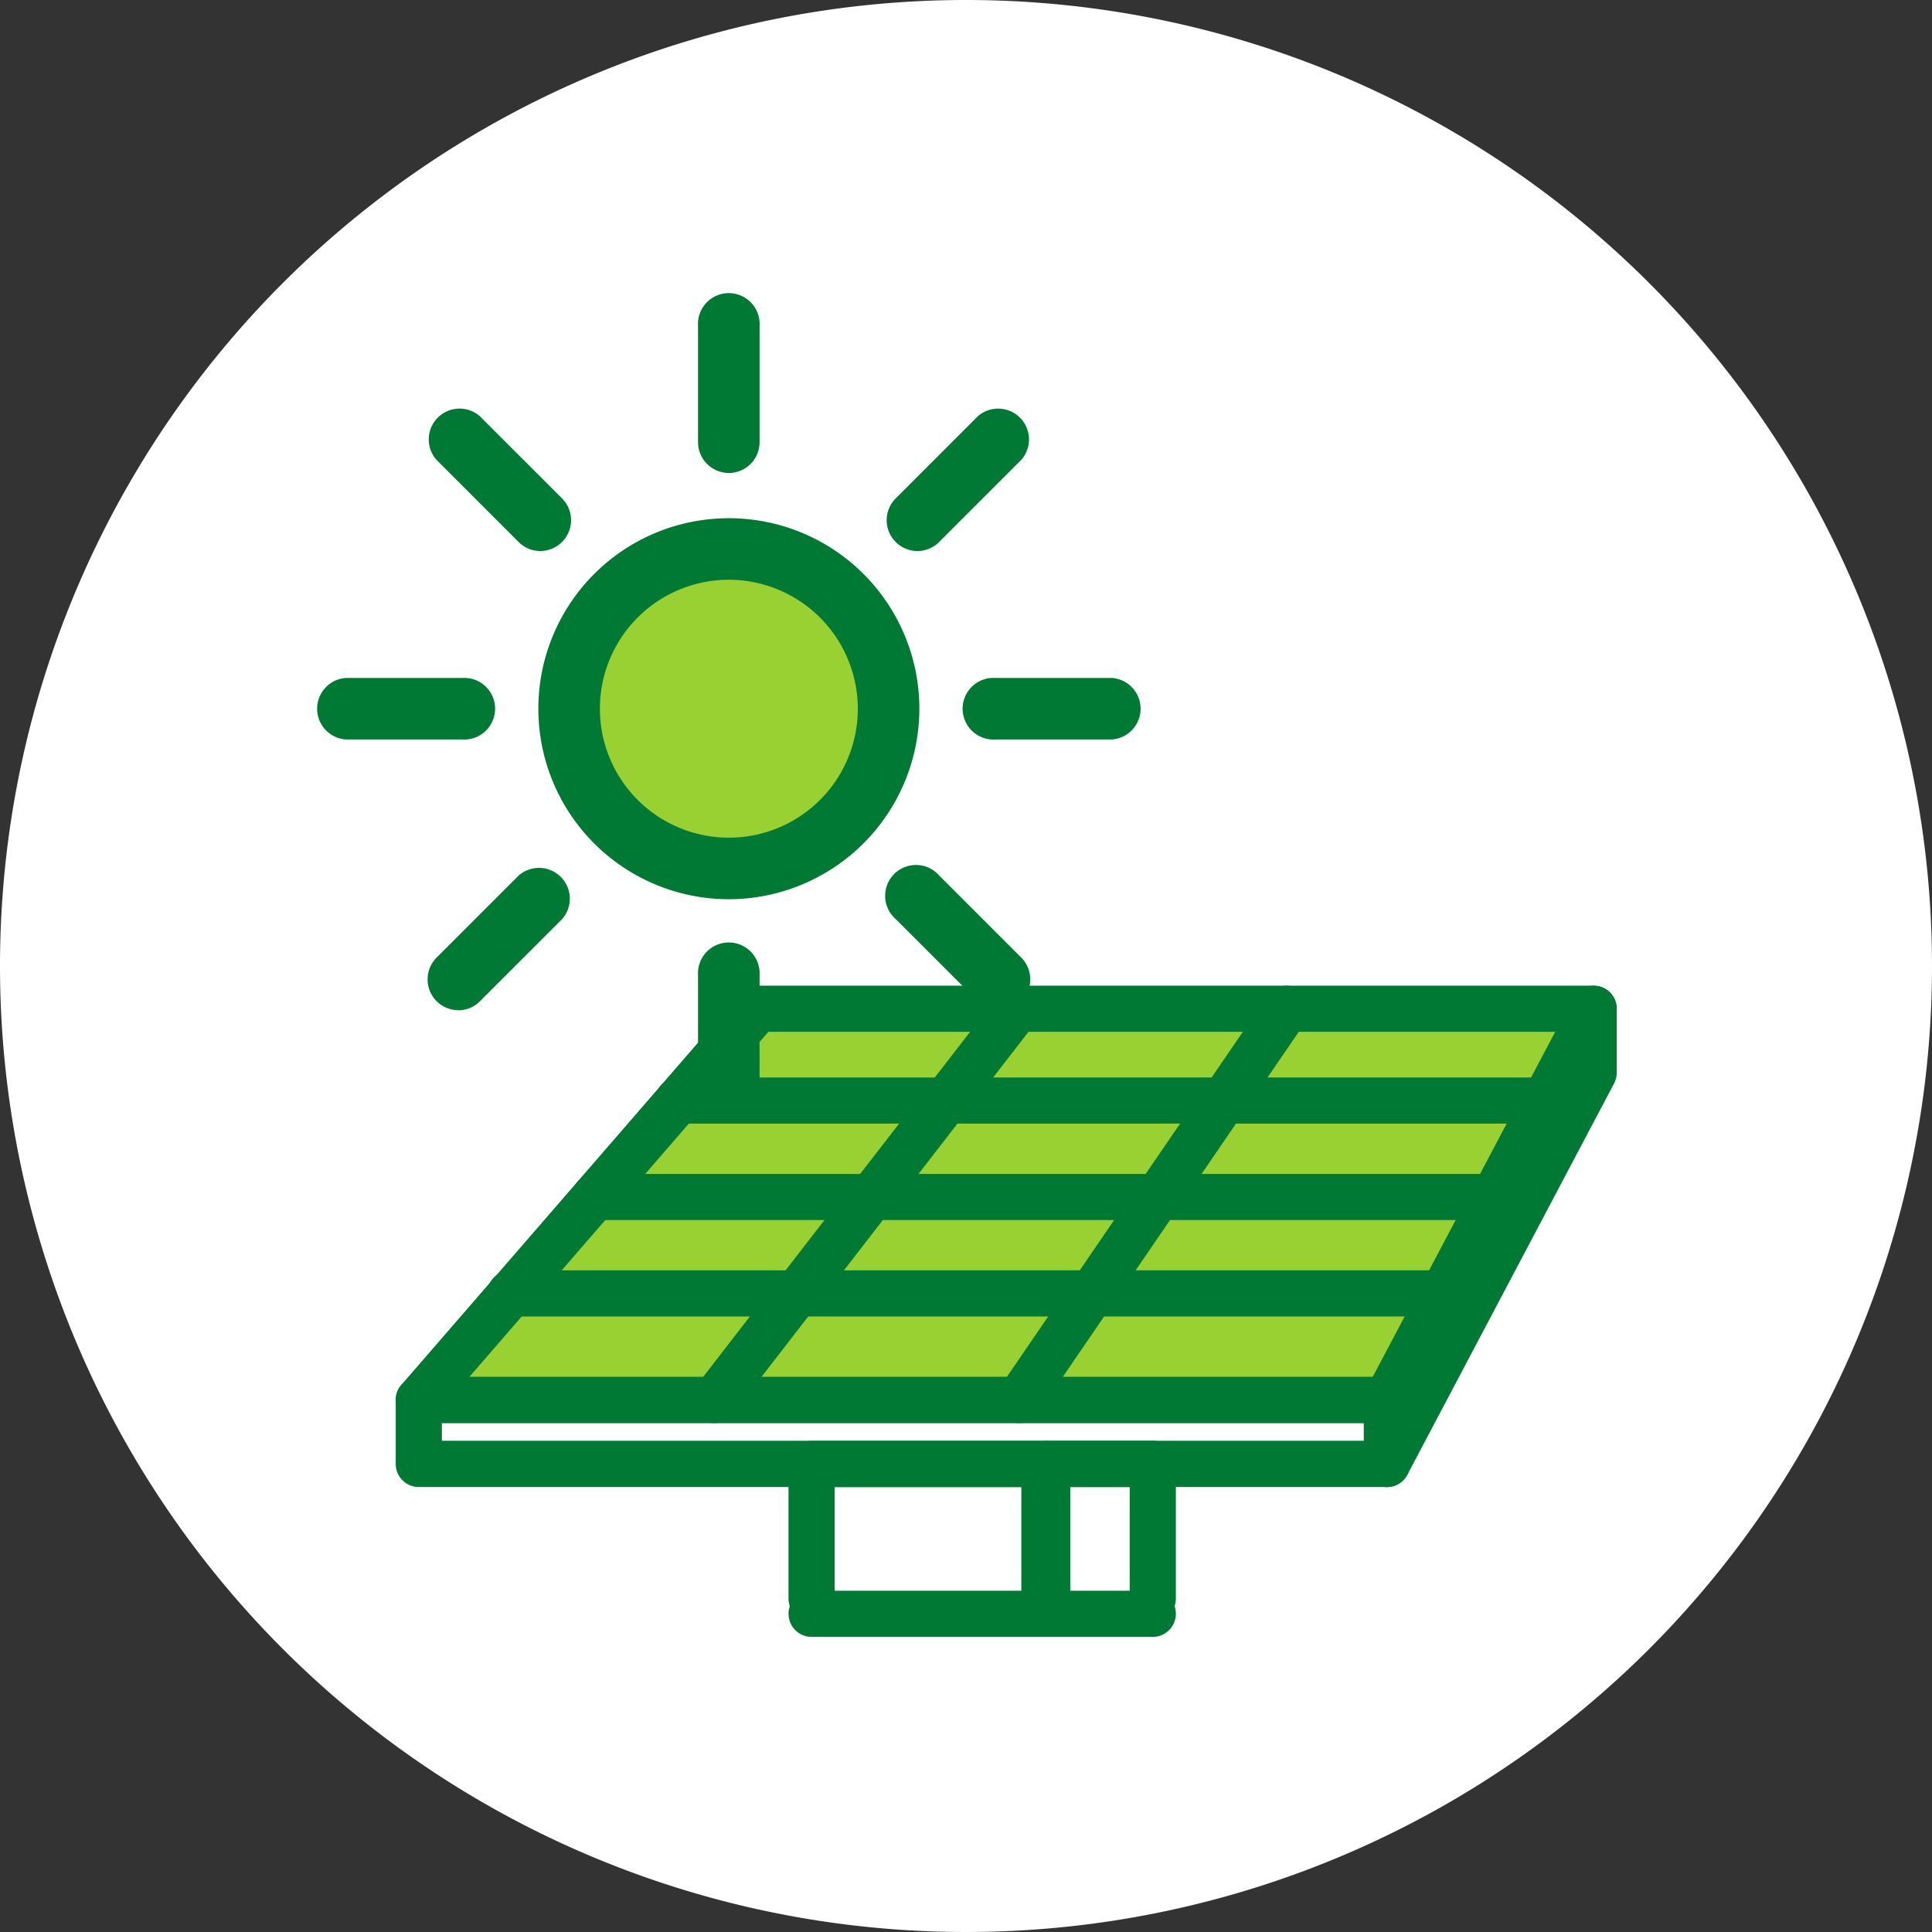 <svg id="destacado-energia-solar" xmlns="http://www.w3.org/2000/svg" xmlns:xlink="http://www.w3.org/1999/xlink" width="94" height="94" viewBox="0 0 94 94">
  <rect x="0" y="0" width="94" height="94" fill="#333333" stroke="none"/>
  <defs>
    <clipPath id="clip-path">
      <rect id="Rectángulo_6877" data-name="Rectángulo 6877" width="94" height="94" fill="none"/>
    </clipPath>
  </defs>
  <g id="Grupo_27767" data-name="Grupo 27767" clip-path="url(#clip-path)">
    <path id="Circulo" d="M47,0A47,47,0,1,1,0,47,47,47,0,0,1,47,0" fill="#fff"/>
    <g id="Grupo_27769" data-name="Grupo 27769">
      <path id="Trazado_34794" data-name="Trazado 34794" d="M43.2,35.134a7.5,7.5,0,1,1-7.5-7.5,7.5,7.5,0,0,1,7.5,7.5" fill="#98d131"/>
      <path id="Trazado_34795" data-name="Trazado 34795" d="M67.465,68.116H20.376l16.5-19.035h40.4l-9.8,19.035" fill="#98d131"/>
    </g>
    <g id="Icon">
      <path id="Trazado_34796" data-name="Trazado 34796" d="M67.466,69.238H20.377a1.123,1.123,0,0,1-.849-1.858l16.5-19.035a1.122,1.122,0,0,1,.848-.387H77.539a1.122,1.122,0,0,1,.992,1.647L68.458,68.64a1.121,1.121,0,0,1-.992.6M22.835,66.993H66.79L75.675,50.2H37.386Z" fill="#007934"/>
      <path id="Trazado_34797" data-name="Trazado 34797" d="M34.761,69.238a1.123,1.123,0,0,1-.887-1.81L48.6,48.393a1.123,1.123,0,0,1,1.776,1.374L35.65,68.8a1.123,1.123,0,0,1-.889.436" fill="#007934"/>
      <path id="Trazado_34798" data-name="Trazado 34798" d="M49.58,69.238a1.123,1.123,0,0,1-.926-1.756L61.67,48.447a1.122,1.122,0,1,1,1.853,1.267L50.508,68.748a1.12,1.12,0,0,1-.928.49" fill="#007934"/>
      <path id="Trazado_34799" data-name="Trazado 34799" d="M75.173,54.669H33a1.122,1.122,0,0,1,0-2.245h42.17a1.122,1.122,0,1,1,0,2.245" fill="#007934"/>
      <path id="Trazado_34800" data-name="Trazado 34800" d="M72.692,59.361H28.938a1.122,1.122,0,1,1,0-2.245H72.692a1.122,1.122,0,1,1,0,2.245" fill="#007934"/>
      <path id="Trazado_34801" data-name="Trazado 34801" d="M70.208,64.053H24.873a1.123,1.123,0,1,1,0-2.245H70.208a1.123,1.123,0,1,1,0,2.245" fill="#007934"/>
      <path id="Trazado_34802" data-name="Trazado 34802" d="M67.481,72.35H20.376a1.122,1.122,0,0,1-1.122-1.123V68.116a1.122,1.122,0,0,1,1.122-1.123H67.481A1.123,1.123,0,0,1,68.6,68.116v3.111a1.123,1.123,0,0,1-1.123,1.123M21.5,70.1H66.358v-.866H21.5Z" fill="#007934"/>
      <path id="Trazado_34803" data-name="Trazado 34803" d="M67.481,72.353a1.123,1.123,0,0,1-1.123-1.123V68.115a1.129,1.129,0,0,1,.13-.524L76.546,48.555a1.123,1.123,0,0,1,2.115.525v3.112a1.123,1.123,0,0,1-.13.524L68.473,71.754a1.121,1.121,0,0,1-.992.6" fill="#007934"/>
      <path id="Trazado_34804" data-name="Trazado 34804" d="M56.088,78.892a1.122,1.122,0,0,1-1.123-1.122V72.35H52.074v5.42a1.123,1.123,0,0,1-2.245,0V71.227A1.123,1.123,0,0,1,50.951,70.1h5.137a1.124,1.124,0,0,1,1.123,1.123V77.77a1.122,1.122,0,0,1-1.123,1.122" fill="#007934"/>
      <path id="Trazado_34805" data-name="Trazado 34805" d="M50.815,78.892a1.122,1.122,0,0,1-1.123-1.122V72.352H40.61V77.77a1.123,1.123,0,0,1-2.246,0V71.229a1.123,1.123,0,0,1,1.123-1.122H50.815a1.123,1.123,0,0,1,1.123,1.122V77.77a1.122,1.122,0,0,1-1.123,1.122" fill="#007934"/>
      <path id="Trazado_34806" data-name="Trazado 34806" d="M56.088,79.641h-16.6a1.122,1.122,0,1,1,0-2.245h16.6a1.122,1.122,0,1,1,0,2.245" fill="#007934"/>
      <path id="Trazado_34807" data-name="Trazado 34807" d="M35.462,43.751a9.269,9.269,0,1,1,9.269-9.269,9.279,9.279,0,0,1-9.269,9.269m0-15.544a6.275,6.275,0,1,0,6.275,6.275,6.282,6.282,0,0,0-6.275-6.275" fill="#007934"/>
      <path id="Trazado_34808" data-name="Trazado 34808" d="M35.462,23.011a1.5,1.5,0,0,1-1.5-1.5V15.856a1.5,1.5,0,1,1,2.994,0v5.658a1.5,1.5,0,0,1-1.5,1.5" fill="#007934"/>
      <path id="Trazado_34809" data-name="Trazado 34809" d="M35.462,54.6a1.5,1.5,0,0,1-1.5-1.5V47.45a1.5,1.5,0,1,1,2.994,0v5.658a1.5,1.5,0,0,1-1.5,1.5" fill="#007934"/>
      <path id="Trazado_34810" data-name="Trazado 34810" d="M26.292,26.81a1.488,1.488,0,0,1-1.058-.439l-4-4a1.5,1.5,0,0,1,2.117-2.117l4,4a1.5,1.5,0,0,1-1.058,2.555" fill="#007934"/>
      <path id="Trazado_34811" data-name="Trazado 34811" d="M48.633,49.15a1.488,1.488,0,0,1-1.058-.439l-4-4a1.5,1.5,0,1,1,2.117-2.117l4,4a1.5,1.5,0,0,1-1.058,2.555" fill="#007934"/>
      <path id="Trazado_34812" data-name="Trazado 34812" d="M44.632,26.81a1.5,1.5,0,0,1-1.058-2.555l4-4a1.5,1.5,0,0,1,2.117,2.117l-4,4a1.488,1.488,0,0,1-1.058.439" fill="#007934"/>
      <path id="Trazado_34813" data-name="Trazado 34813" d="M22.291,49.15A1.5,1.5,0,0,1,21.233,46.6l4-4a1.5,1.5,0,0,1,2.117,2.117l-4,4a1.488,1.488,0,0,1-1.058.439" fill="#007934"/>
      <path id="Trazado_34814" data-name="Trazado 34814" d="M54.089,35.979H48.43a1.5,1.5,0,1,1,0-2.994h5.659a1.5,1.5,0,0,1,0,2.994" fill="#007934"/>
      <path id="Trazado_34815" data-name="Trazado 34815" d="M22.494,35.979H16.835a1.5,1.5,0,0,1,0-2.994h5.659a1.5,1.5,0,1,1,0,2.994" fill="#007934"/>
    </g>
  </g>
</svg>
